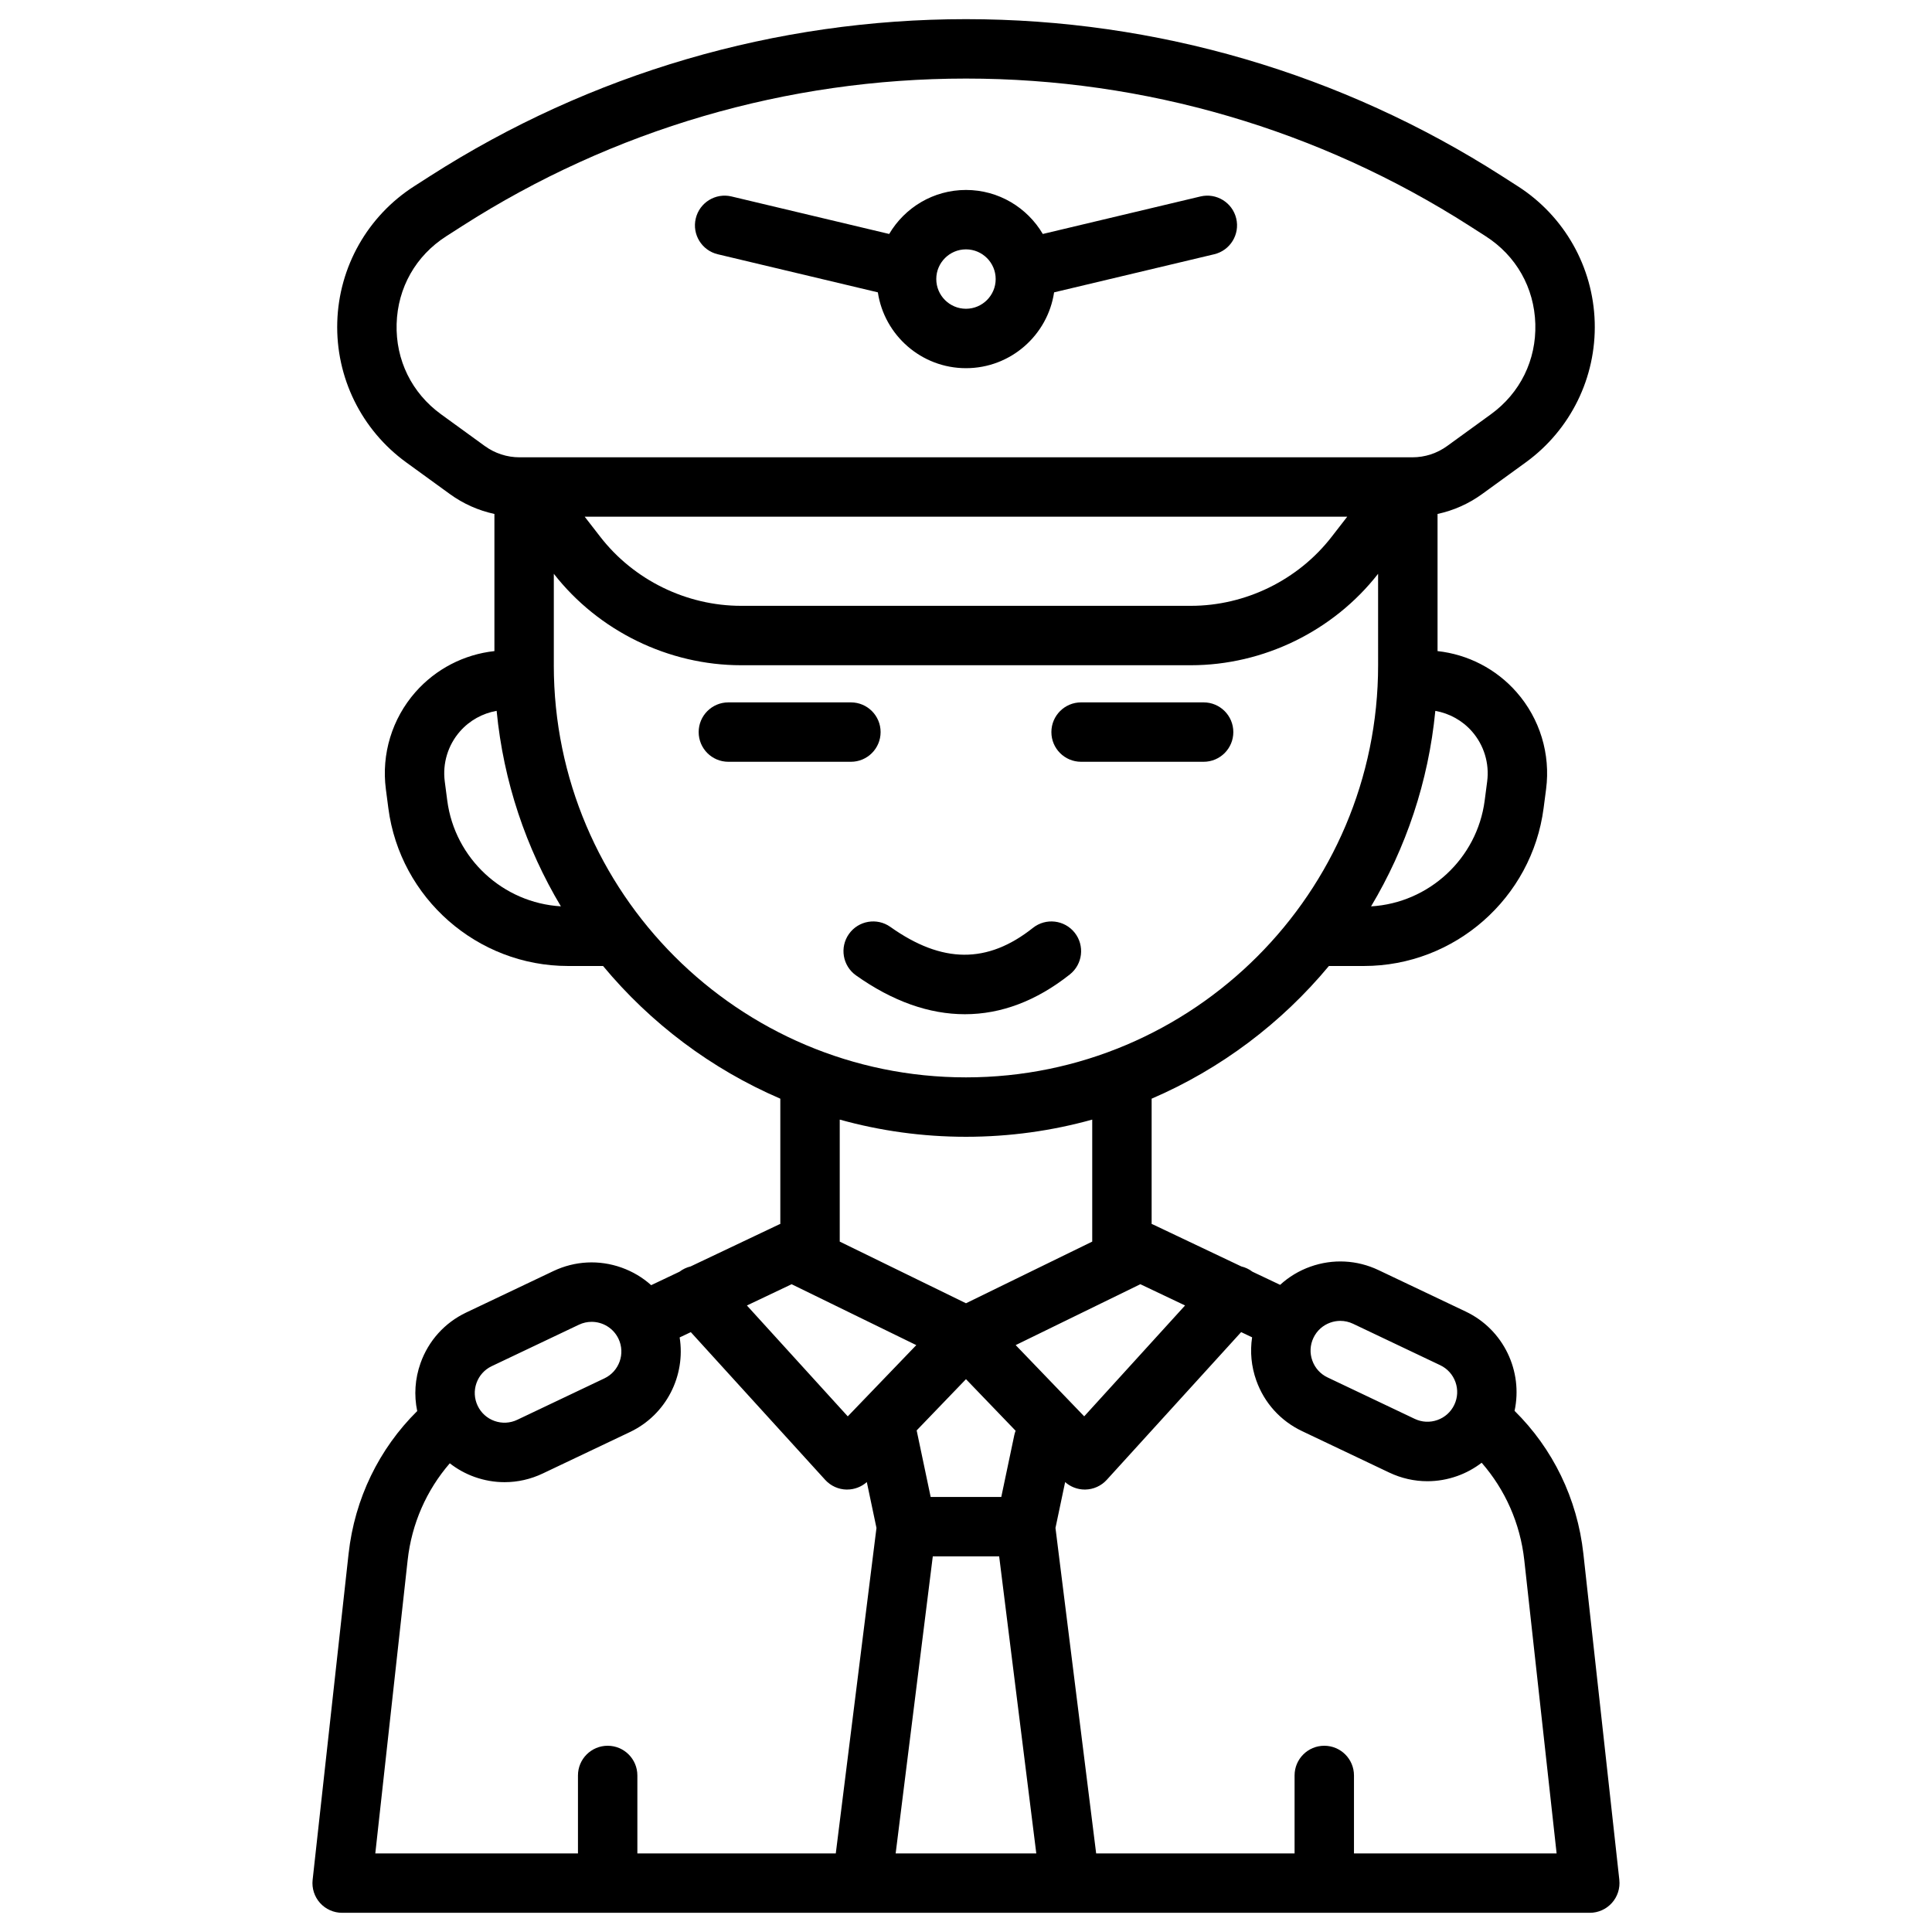 <?xml version="1.0" encoding="UTF-8"?>
<!-- The Best Svg Icon site in the world: iconSvg.co, Visit us! https://iconsvg.co -->
<svg fill="#000000" width="800px" height="800px" version="1.1" viewBox="144 144 512 512" xmlns="http://www.w3.org/2000/svg">
 <g>
  <path d="m377.37 338.01c0-4.348-3.523-7.871-7.871-7.871h-32.473c-4.348 0-7.871 3.523-7.871 7.871 0 4.348 3.523 7.871 7.871 7.871h32.473c4.348 0 7.871-3.523 7.871-7.871z"/>
  <path d="m428.8 391.17c-2.703-3.406-7.656-3.977-11.059-1.273-12.059 9.566-24.062 9.488-37.781-0.254-3.543-2.516-8.457-1.684-10.977 1.863-2.516 3.543-1.684 8.461 1.863 10.977 9.672 6.867 19.375 10.297 28.855 10.297 9.594 0 18.961-3.519 27.828-10.551 3.402-2.703 3.973-7.652 1.27-11.059z"/>
  <path d="m430.5 345.88h32.473c4.348 0 7.871-3.523 7.871-7.871 0-4.348-3.523-7.871-7.871-7.871h-32.473c-4.348 0-7.871 3.523-7.871 7.871-0.004 4.348 3.523 7.871 7.871 7.871z"/>
  <path d="m573.14 642.18-9.531-86.441c-1.617-14.656-8.133-27.879-18.234-37.848 2.262-10.465-2.859-21.52-12.941-26.312l-23.105-10.984c-5.695-2.707-12.109-3.035-18.051-0.922-3.023 1.074-5.734 2.719-8.031 4.824l-7.336-3.481c-0.898-0.684-1.902-1.152-2.945-1.398l-23.438-11.129c-0.109-0.051-0.223-0.09-0.332-0.137v-33.191c18.324-7.883 34.402-20.02 46.977-35.164h9.281c24.039 0 44.512-17.977 47.617-41.812l0.66-5.059c1.211-9.289-1.637-18.652-7.82-25.691-5.398-6.156-12.891-10.012-20.945-10.887v-36.344c4.234-0.914 8.238-2.684 11.812-5.277l11.574-8.398c11.863-8.613 18.691-22.5 18.266-37.156-0.426-14.656-8.051-28.121-20.398-36.027l-4.211-2.699c-42.477-27.195-91.582-41.57-142.01-41.57-50.434 0-99.539 14.375-142.01 41.57l-4.211 2.699c-12.348 7.906-19.973 21.375-20.398 36.027-0.426 14.656 6.402 28.543 18.266 37.156l11.57 8.398c3.574 2.594 7.582 4.363 11.812 5.277v36.344c-8.055 0.875-15.547 4.734-20.949 10.887-6.18 7.039-9.031 16.402-7.82 25.691l0.66 5.059c3.109 23.836 23.578 41.812 47.617 41.812h9.281c12.574 15.145 28.652 27.281 46.977 35.164v33.191c-0.109 0.047-0.223 0.082-0.332 0.137l-23.438 11.129c-1.043 0.246-2.047 0.715-2.945 1.398l-7.508 3.566c-2.258-2.027-4.914-3.613-7.859-4.66-5.941-2.113-12.352-1.785-18.051 0.922l-23.105 10.984c-5.695 2.707-10 7.473-12.109 13.418-1.473 4.141-1.758 8.504-0.879 12.699-10.074 9.965-16.57 23.168-18.184 37.801l-9.531 86.441c-0.246 2.223 0.469 4.449 1.961 6.117 1.488 1.66 3.621 2.609 5.859 2.609h330.64c2.238 0 4.371-0.953 5.863-2.621 1.492-1.664 2.207-3.887 1.961-6.113zm-81.062-143.64c0.902-1.898 2.492-3.332 4.473-4.035 0.863-0.305 1.754-0.461 2.644-0.461 1.152 0 2.301 0.258 3.375 0.766l23.105 10.984c1.898 0.902 3.332 2.492 4.039 4.473 0.703 1.98 0.594 4.117-0.309 6.016-0.902 1.898-2.492 3.332-4.473 4.035-1.98 0.703-4.117 0.598-6.016-0.305l-23.105-10.984c-1.898-0.902-3.332-2.492-4.035-4.473-0.711-1.98-0.602-4.117 0.301-6.016zm-34.023-8.578-26.73 29.383-18.16-18.879 33.039-16.137zm-58.059-0.586-33.457-16.34v-32.332c10.652 2.965 21.871 4.555 33.457 4.555s22.805-1.59 33.457-4.555v32.332zm13.152 33.789c-0.141 0.375-0.266 0.758-0.348 1.16l-3.449 16.383h-18.715l-3.711-17.633 13.07-13.582zm120.93-185.34c3.191 3.637 4.664 8.469 4.039 13.27l-0.66 5.059c-2.008 15.391-14.785 27.141-30.109 28.043 9.223-15.438 15.215-33.023 17.027-51.809 3.731 0.656 7.164 2.547 9.703 5.438zm-261.62-75.637-11.57-8.398c-7.766-5.637-12.055-14.367-11.777-23.957 0.277-9.59 5.074-18.055 13.152-23.227l4.211-2.699c39.93-25.57 86.102-39.086 133.52-39.086s93.586 13.516 133.52 39.086l4.211 2.699c8.078 5.172 12.871 13.637 13.152 23.227 0.281 9.59-4.012 18.32-11.777 23.957l-11.574 8.398c-2.707 1.965-5.902 3.004-9.246 3.004h-236.57c-3.348 0-6.543-1.039-9.25-3.004zm228.57 18.746-4.121 5.316c-8.879 11.461-22.836 18.301-37.332 18.301h-119.17c-14.496 0-28.453-6.84-37.332-18.301l-4.121-5.316zm-238.5 75.215-0.66-5.059c-0.625-4.797 0.848-9.633 4.039-13.27 2.539-2.891 5.977-4.781 9.707-5.441 1.812 18.789 7.801 36.371 17.027 51.809-15.328-0.898-28.105-12.648-30.113-28.039zm28.242-35.855v-24.234c11.848 15.176 30.387 24.234 49.641 24.234h119.16c19.258 0 37.797-9.059 49.641-24.234l0.004 24.234c0 60.227-48.996 109.22-109.22 109.22-60.227 0.004-109.23-48.996-109.23-109.22zm63.02 164.04 33.039 16.137-18.16 18.879-26.73-29.383zm-83.512 26.184c0.703-1.98 2.137-3.57 4.039-4.473l23.105-10.984c1.086-0.516 2.234-0.762 3.367-0.762 2.945 0 5.773 1.66 7.121 4.492 1.863 3.922 0.191 8.625-3.731 10.488l-23.105 10.984c-1.898 0.902-4.035 1.012-6.016 0.309s-3.57-2.137-4.473-4.035c-0.902-1.902-1.012-4.039-0.309-6.019zm95.215 124.66h-52.582v-20.664c0-4.348-3.523-7.871-7.871-7.871-4.348 0-7.871 3.523-7.871 7.871v20.664h-53.707l8.57-77.707c1.07-9.719 5.031-18.586 11.168-25.68 1.965 1.527 4.172 2.762 6.586 3.621 2.586 0.918 5.262 1.379 7.93 1.379 3.461 0 6.906-0.77 10.125-2.301l23.105-10.984c9.684-4.602 14.789-14.984 13.172-25.074l2.957-1.402 35.613 39.148c1.465 1.613 3.535 2.543 5.715 2.574 0.031-0.008 0.066-0.008 0.105-0.008 1.926 0 3.777-0.711 5.211-1.98l2.559 12.152zm15.867 0 9.84-78.719h17.59l9.84 78.719zm121.46 0v-20.664c0-4.348-3.523-7.871-7.871-7.871-4.348 0-7.871 3.523-7.871 7.871v20.664h-52.582l-10.781-86.258 2.559-12.152c1.43 1.266 3.277 1.977 5.207 1.977h0.109c2.18-0.031 4.246-0.961 5.715-2.574l35.613-39.148 2.906 1.379c-0.578 3.801-0.215 7.711 1.109 11.434 2.113 5.945 6.414 10.707 12.113 13.418l23.105 10.984c3.219 1.531 6.664 2.301 10.121 2.301 2.668 0 5.344-0.457 7.93-1.379 2.359-0.84 4.523-2.035 6.457-3.516 6.211 7.117 10.219 16.039 11.297 25.824l8.566 77.711z"/>
  <path d="m334.21 211.38 42.43 10.094c1.707 11.359 11.527 20.098 23.355 20.098s21.648-8.738 23.352-20.098l42.43-10.094c4.231-1.008 6.844-5.25 5.836-9.48-1.008-4.231-5.254-6.844-9.48-5.836l-41.781 9.941c-4.109-6.973-11.695-11.664-20.355-11.664-8.664 0-16.246 4.691-20.355 11.664l-41.781-9.941c-4.231-1.008-8.473 1.605-9.48 5.836-1.008 4.227 1.602 8.473 5.832 9.48zm65.785-1.297c4.34 0 7.871 3.531 7.871 7.871 0 4.34-3.531 7.871-7.871 7.871s-7.871-3.531-7.871-7.871c-0.004-4.34 3.527-7.871 7.871-7.871z"/>
 </g>
</svg>